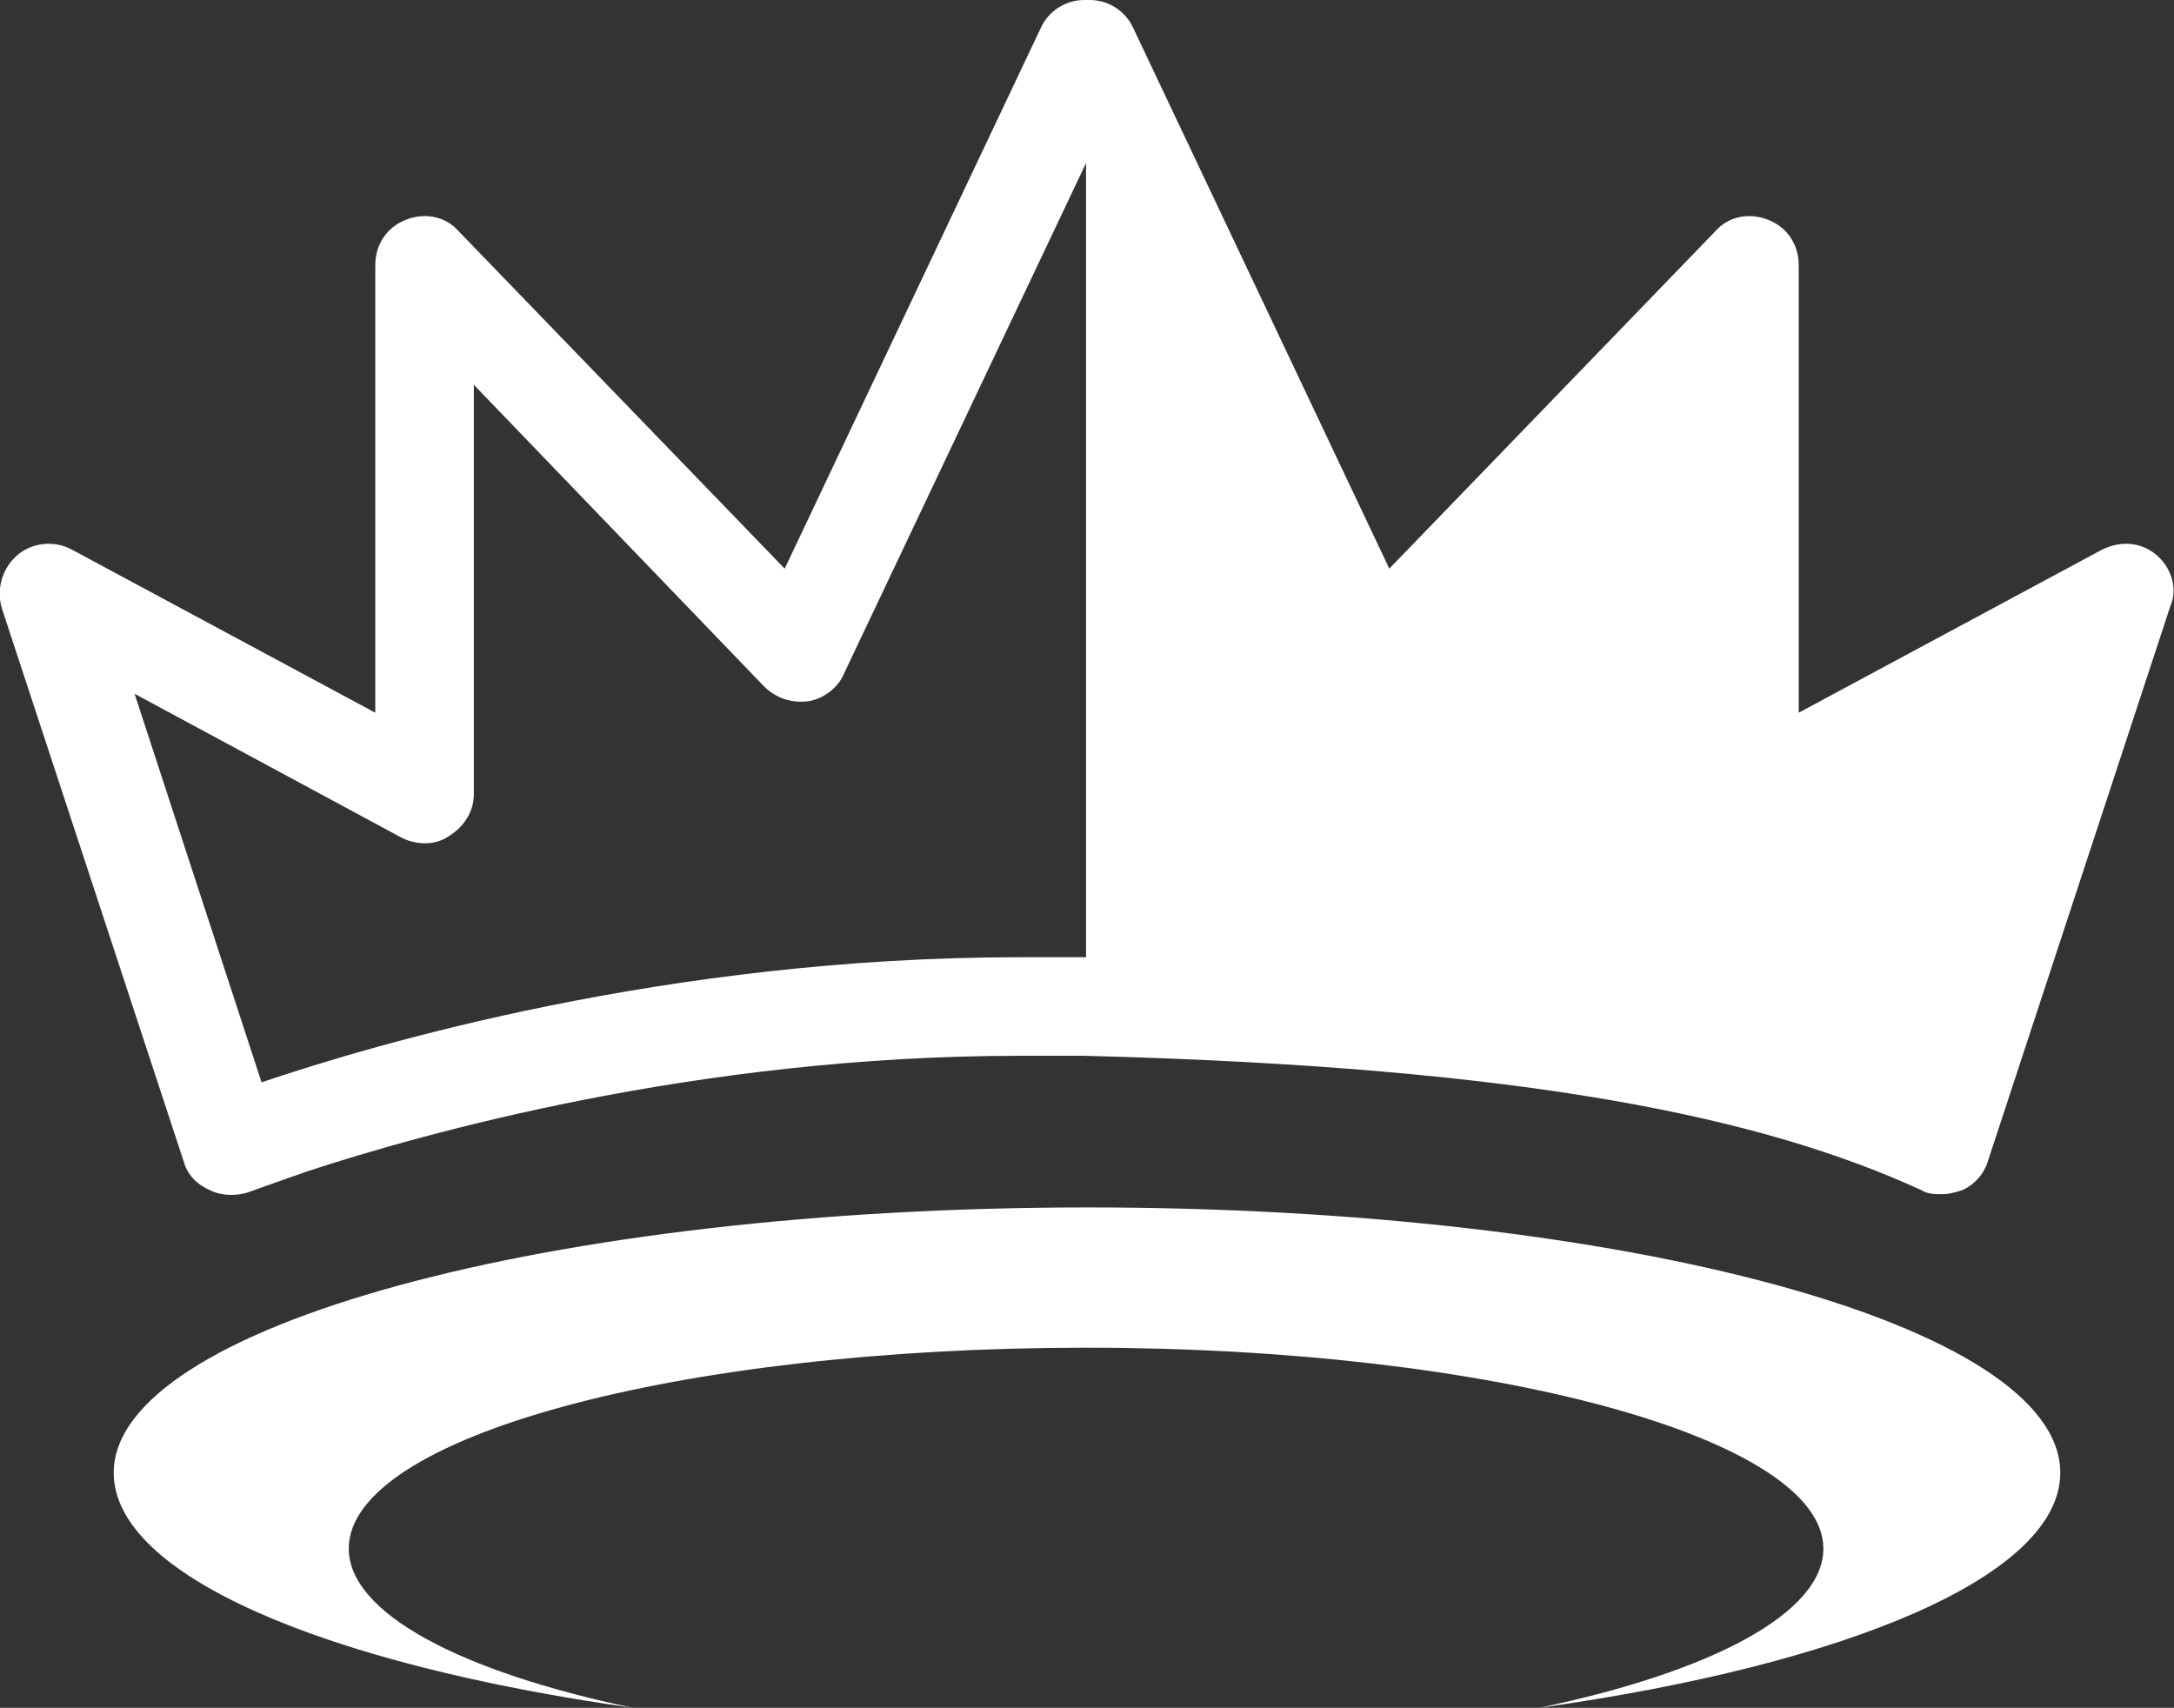 <?xml version="1.0" encoding="utf-8"?>
<!-- Generator: Adobe Illustrator 26.3.1, SVG Export Plug-In . SVG Version: 6.00 Build 0)  -->
<svg version="1.1" id="Layer_1" xmlns="http://www.w3.org/2000/svg" xmlns:xlink="http://www.w3.org/1999/xlink" x="0px" y="0px"
	 viewBox="0 0 114.7 90.1" style="enable-background:new 0 0 114.7 90.1;" xml:space="preserve">
<rect x="0" y="0" width="114.7" height="90.1" fill="#333333" stroke="none"/>
<style type="text/css">
	.st0{fill:#FFFFFF;}
</style>
<g>
	<g>
		<g>
			<path class="st0" d="M108.7,77.7c0-7.8-23-14-51.3-14C29,63.7,6,70,6,77.7c0,5.4,11.1,10.1,27.4,12.4c-9.1-1.9-15-5-15-8.4
				c0-5.9,17.4-10.6,38.9-10.6c21.5,0,38.9,4.8,38.9,10.6c0,3.4-5.9,6.5-15,8.4C97.6,87.8,108.7,83.1,108.7,77.7z"/>
		</g>
		<path class="st0" d="M113.8,29.3c-0.8-0.7-1.9-0.8-2.9-0.3l-16,8.6V14c0-1.1-0.6-2-1.6-2.4c-1-0.4-2.1-0.2-2.8,0.6L73.3,30
			L59.8,1.5C59.4,0.6,58.5,0,57.5,0h-0.3c0,0,0,0,0,0c-1,0-1.9,0.6-2.3,1.5L41.4,30L24.2,12.2c-0.7-0.8-1.8-1-2.8-0.6
			c-1,0.4-1.6,1.3-1.6,2.4v23.6L3.8,29c-0.9-0.5-2.1-0.4-2.9,0.3c-0.8,0.7-1.1,1.8-0.8,2.8l9.6,29.2c0.2,0.7,0.7,1.2,1.4,1.5
			c0.6,0.3,1.4,0.3,2,0.1c0,0,1.1-0.4,3.1-1.1c6.1-2,20.6-6.1,37.6-6.1c0.8,0,1.6,0,2.5,0c0.3,0,0.6,0,0.9,0
			c23.6,0.6,35.9,3.3,44.2,7.1c0.3,0.2,0.7,0.2,1.1,0.2c0.3,0,0.7-0.1,1-0.2c0.7-0.3,1.2-0.9,1.4-1.6l9.6-29.2
			C114.9,31.1,114.6,30,113.8,29.3z M57.2,50.5c-0.3,0-0.5,0-0.8,0c-0.9,0-1.7,0-2.6,0c-18.6,0-34.1,4.6-40,6.6L7.1,36.6l14.1,7.6
			c0.8,0.4,1.8,0.4,2.5-0.1c0.8-0.5,1.3-1.3,1.3-2.2V20.3l15.3,15.9c0.6,0.6,1.4,0.9,2.3,0.8c0.8-0.1,1.6-0.7,1.9-1.4l12.8-27V50.5z
			"/>
	</g>
</g>
</svg>
